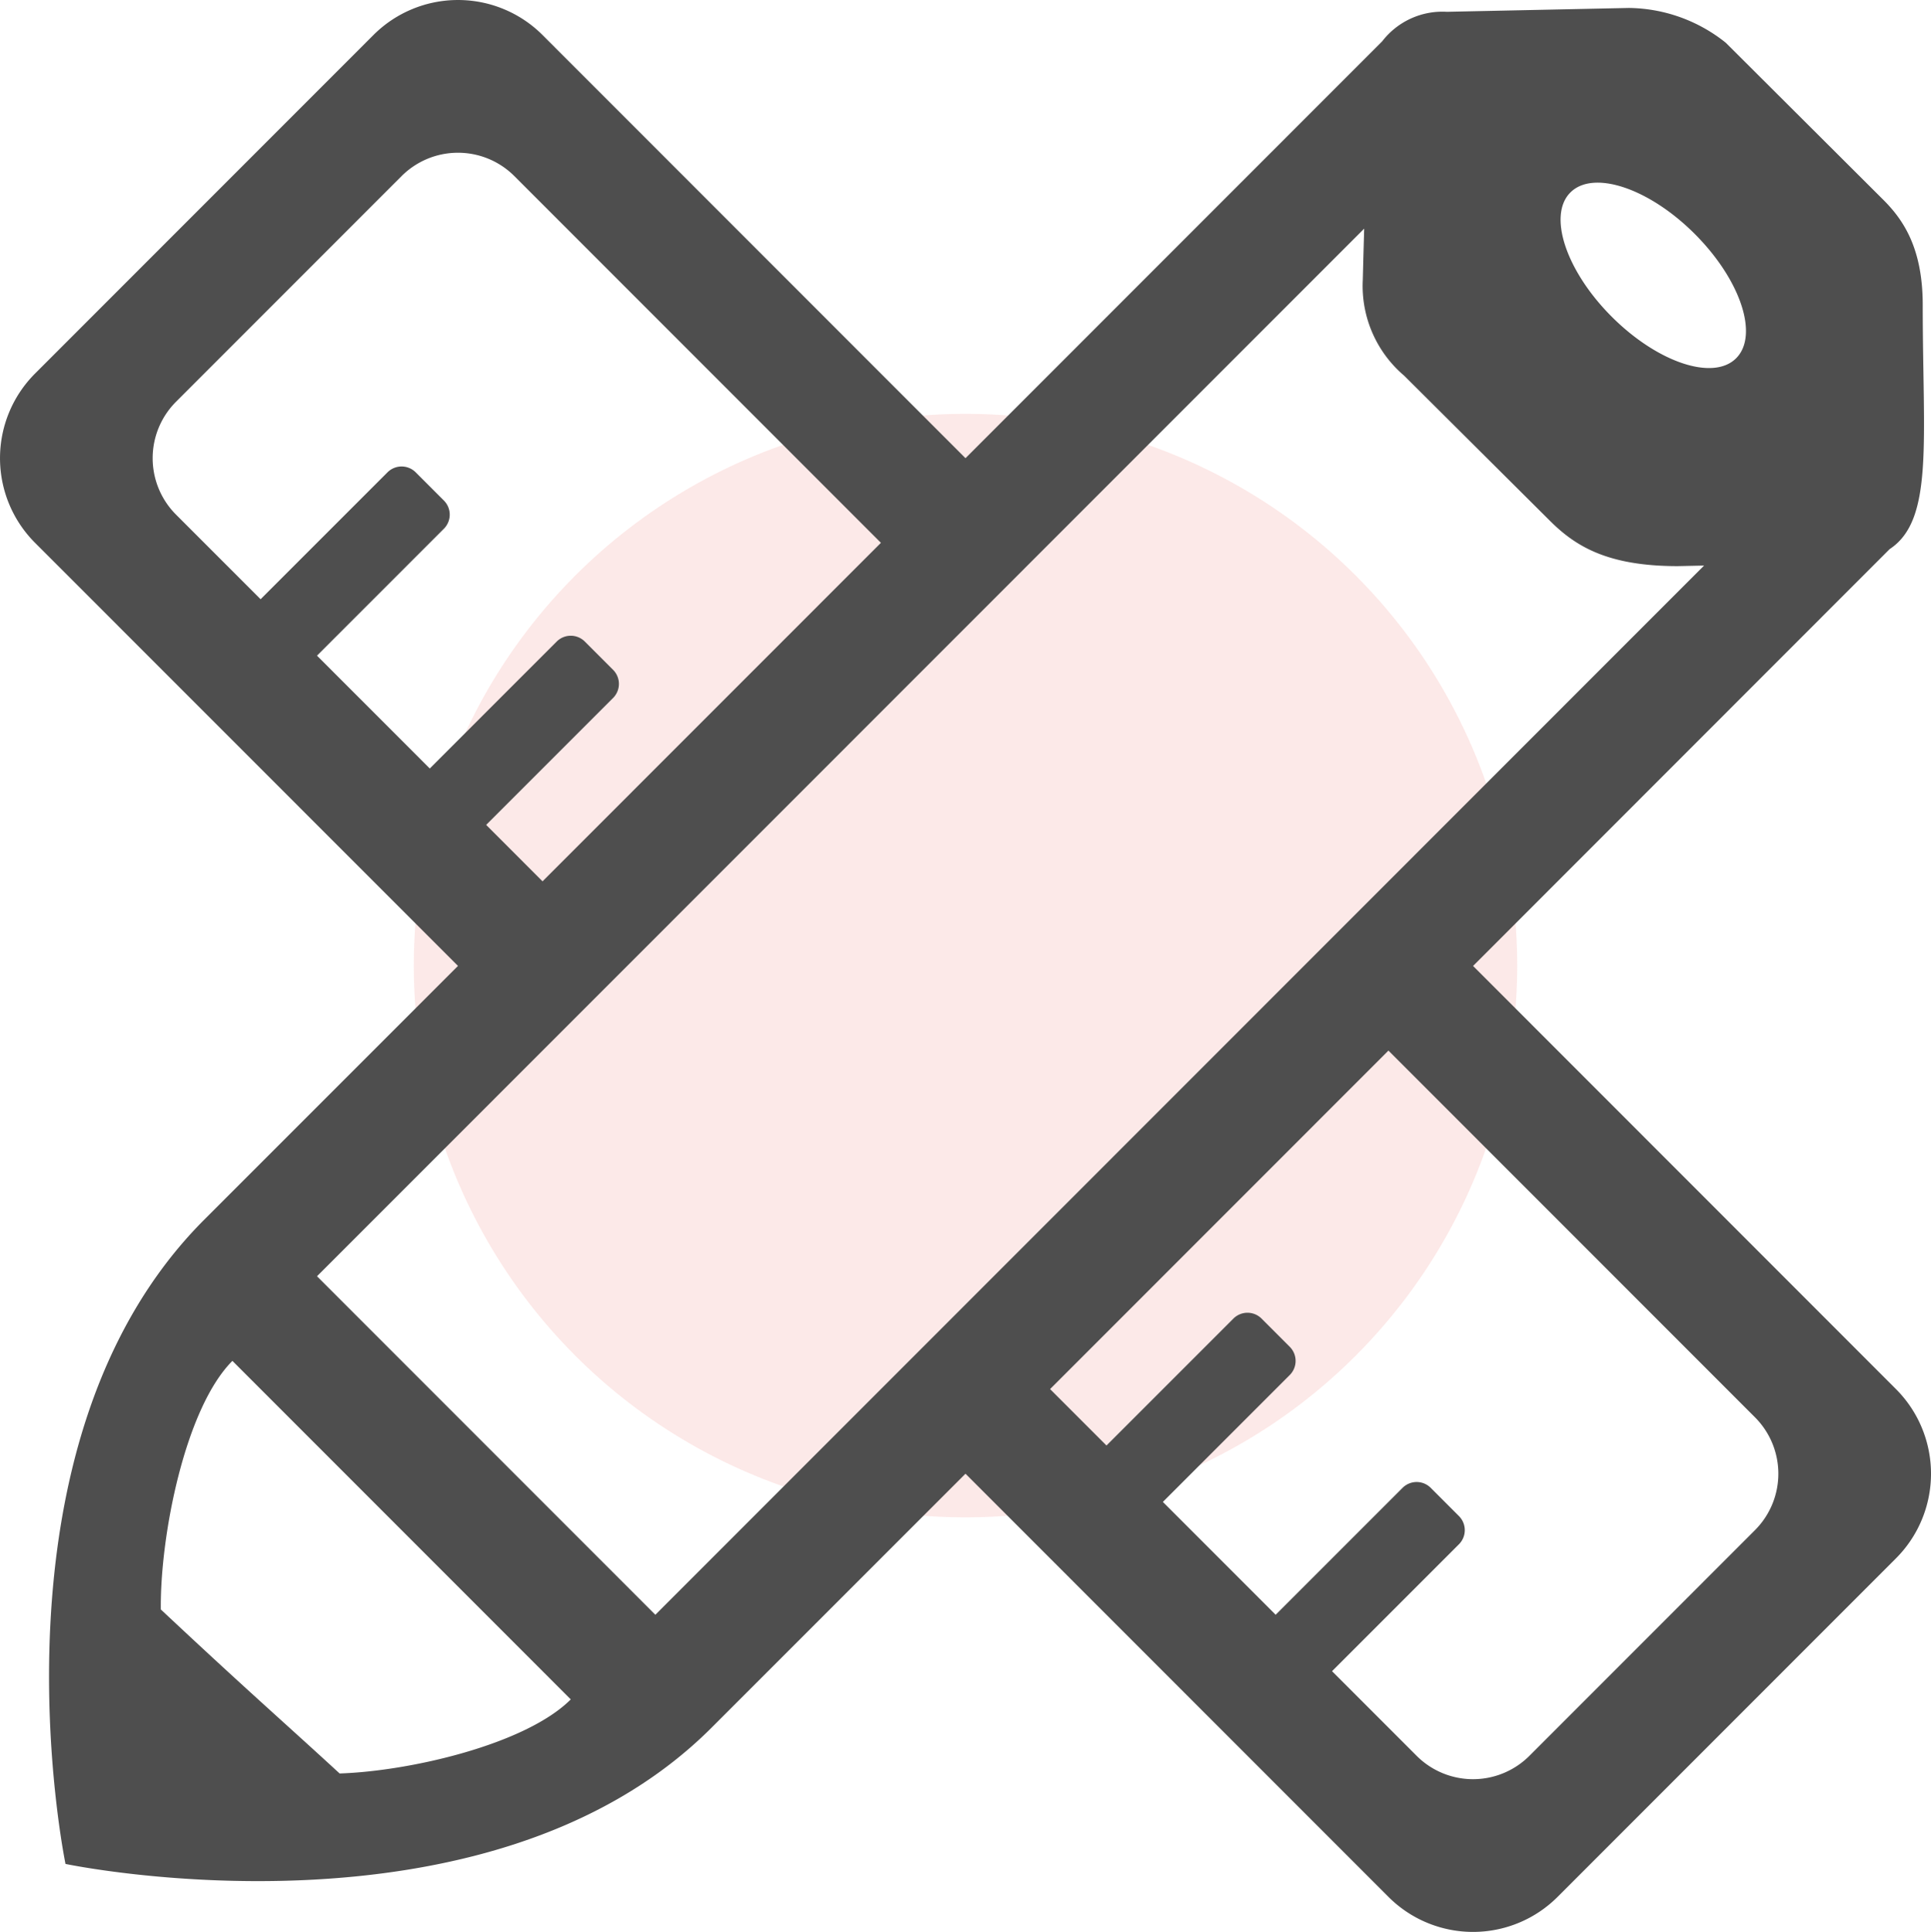 <svg xmlns="http://www.w3.org/2000/svg" width="140" height="140.05" viewBox="0 0 140 140.05"><defs><style>.a{fill:#e2231a;opacity:0.1;}.b{fill:#4e4e4e;}</style></defs><g transform="translate(-400 -2172)"><circle class="a" cx="40" cy="40" r="40" transform="translate(430 2202)"/><path class="b" d="M137,39.809,106.8,70.026,137.46,100.7a8.678,8.678,0,0,1,0,12.27l-24.531,24.54a8.671,8.671,0,0,1-12.265,0L70,106.835l-18.4,18.4c-16.3,16.309-46.851,9.888-46.851,9.888s-6.3-30.338,10.055-46.7l18.4-18.4L2.541,39.351a8.679,8.679,0,0,1,0-12.27L27.072,2.542a8.671,8.671,0,0,1,12.265,0L70,33.216,100.214,2.993A5.51,5.51,0,0,1,104.9.857l13.2-.28A11.45,11.45,0,0,1,125.122,3.1L136.547,14.49c1.424,1.424,2.854,3.474,2.854,7.62C139.4,31.976,140.222,37.693,137,39.809ZM80.222,104.79l9.2-9.2a1.445,1.445,0,0,1,2.044,0l2.044,2.045a1.447,1.447,0,0,1,0,2.045l-9.2,9.2,8.177,8.18,9.2-9.2a1.445,1.445,0,0,1,2.044,0l2.044,2.045a1.446,1.446,0,0,1,0,2.045l-9.2,9.2,6.133,6.135a5.78,5.78,0,0,0,8.177,0l16.354-16.36a5.785,5.785,0,0,0,0-8.18L100.664,76.161,76.133,100.7ZM11.659,116.675c6.237,5.847,8.872,8.126,12.964,11.89,5.077-.163,13.491-2.1,16.758-5.37L16.85,98.655C13.417,102.089,11.6,111.35,11.659,116.675ZM37.292,12.767a5.781,5.781,0,0,0-8.177,0L12.761,29.126a5.786,5.786,0,0,0,0,8.18l6.133,6.135,9.2-9.2a1.445,1.445,0,0,1,2.044,0l2.044,2.045a1.447,1.447,0,0,1,0,2.045l-9.2,9.2,8.177,8.18,9.2-9.2a1.445,1.445,0,0,1,2.044,0l2.044,2.045a1.446,1.446,0,0,1,0,2.045l-9.2,9.2,4.088,4.09L63.868,39.351Zm64.513,14.469a8.537,8.537,0,0,1-3-6.949c.028-1.094.062-2.369.1-3.711L22.983,92.52l24.531,24.54L123.548,41l-1.908.041c-5.118,0-7.438-1.456-9.293-3.311Zm21.066-10.278c-3.319-3.319-7.355-4.665-9.015-3.005s-.314,5.7,3.005,9.015,7.356,4.665,9.015,3S126.19,20.277,122.871,16.958Z" transform="translate(400 2171.999)"/></g></svg>